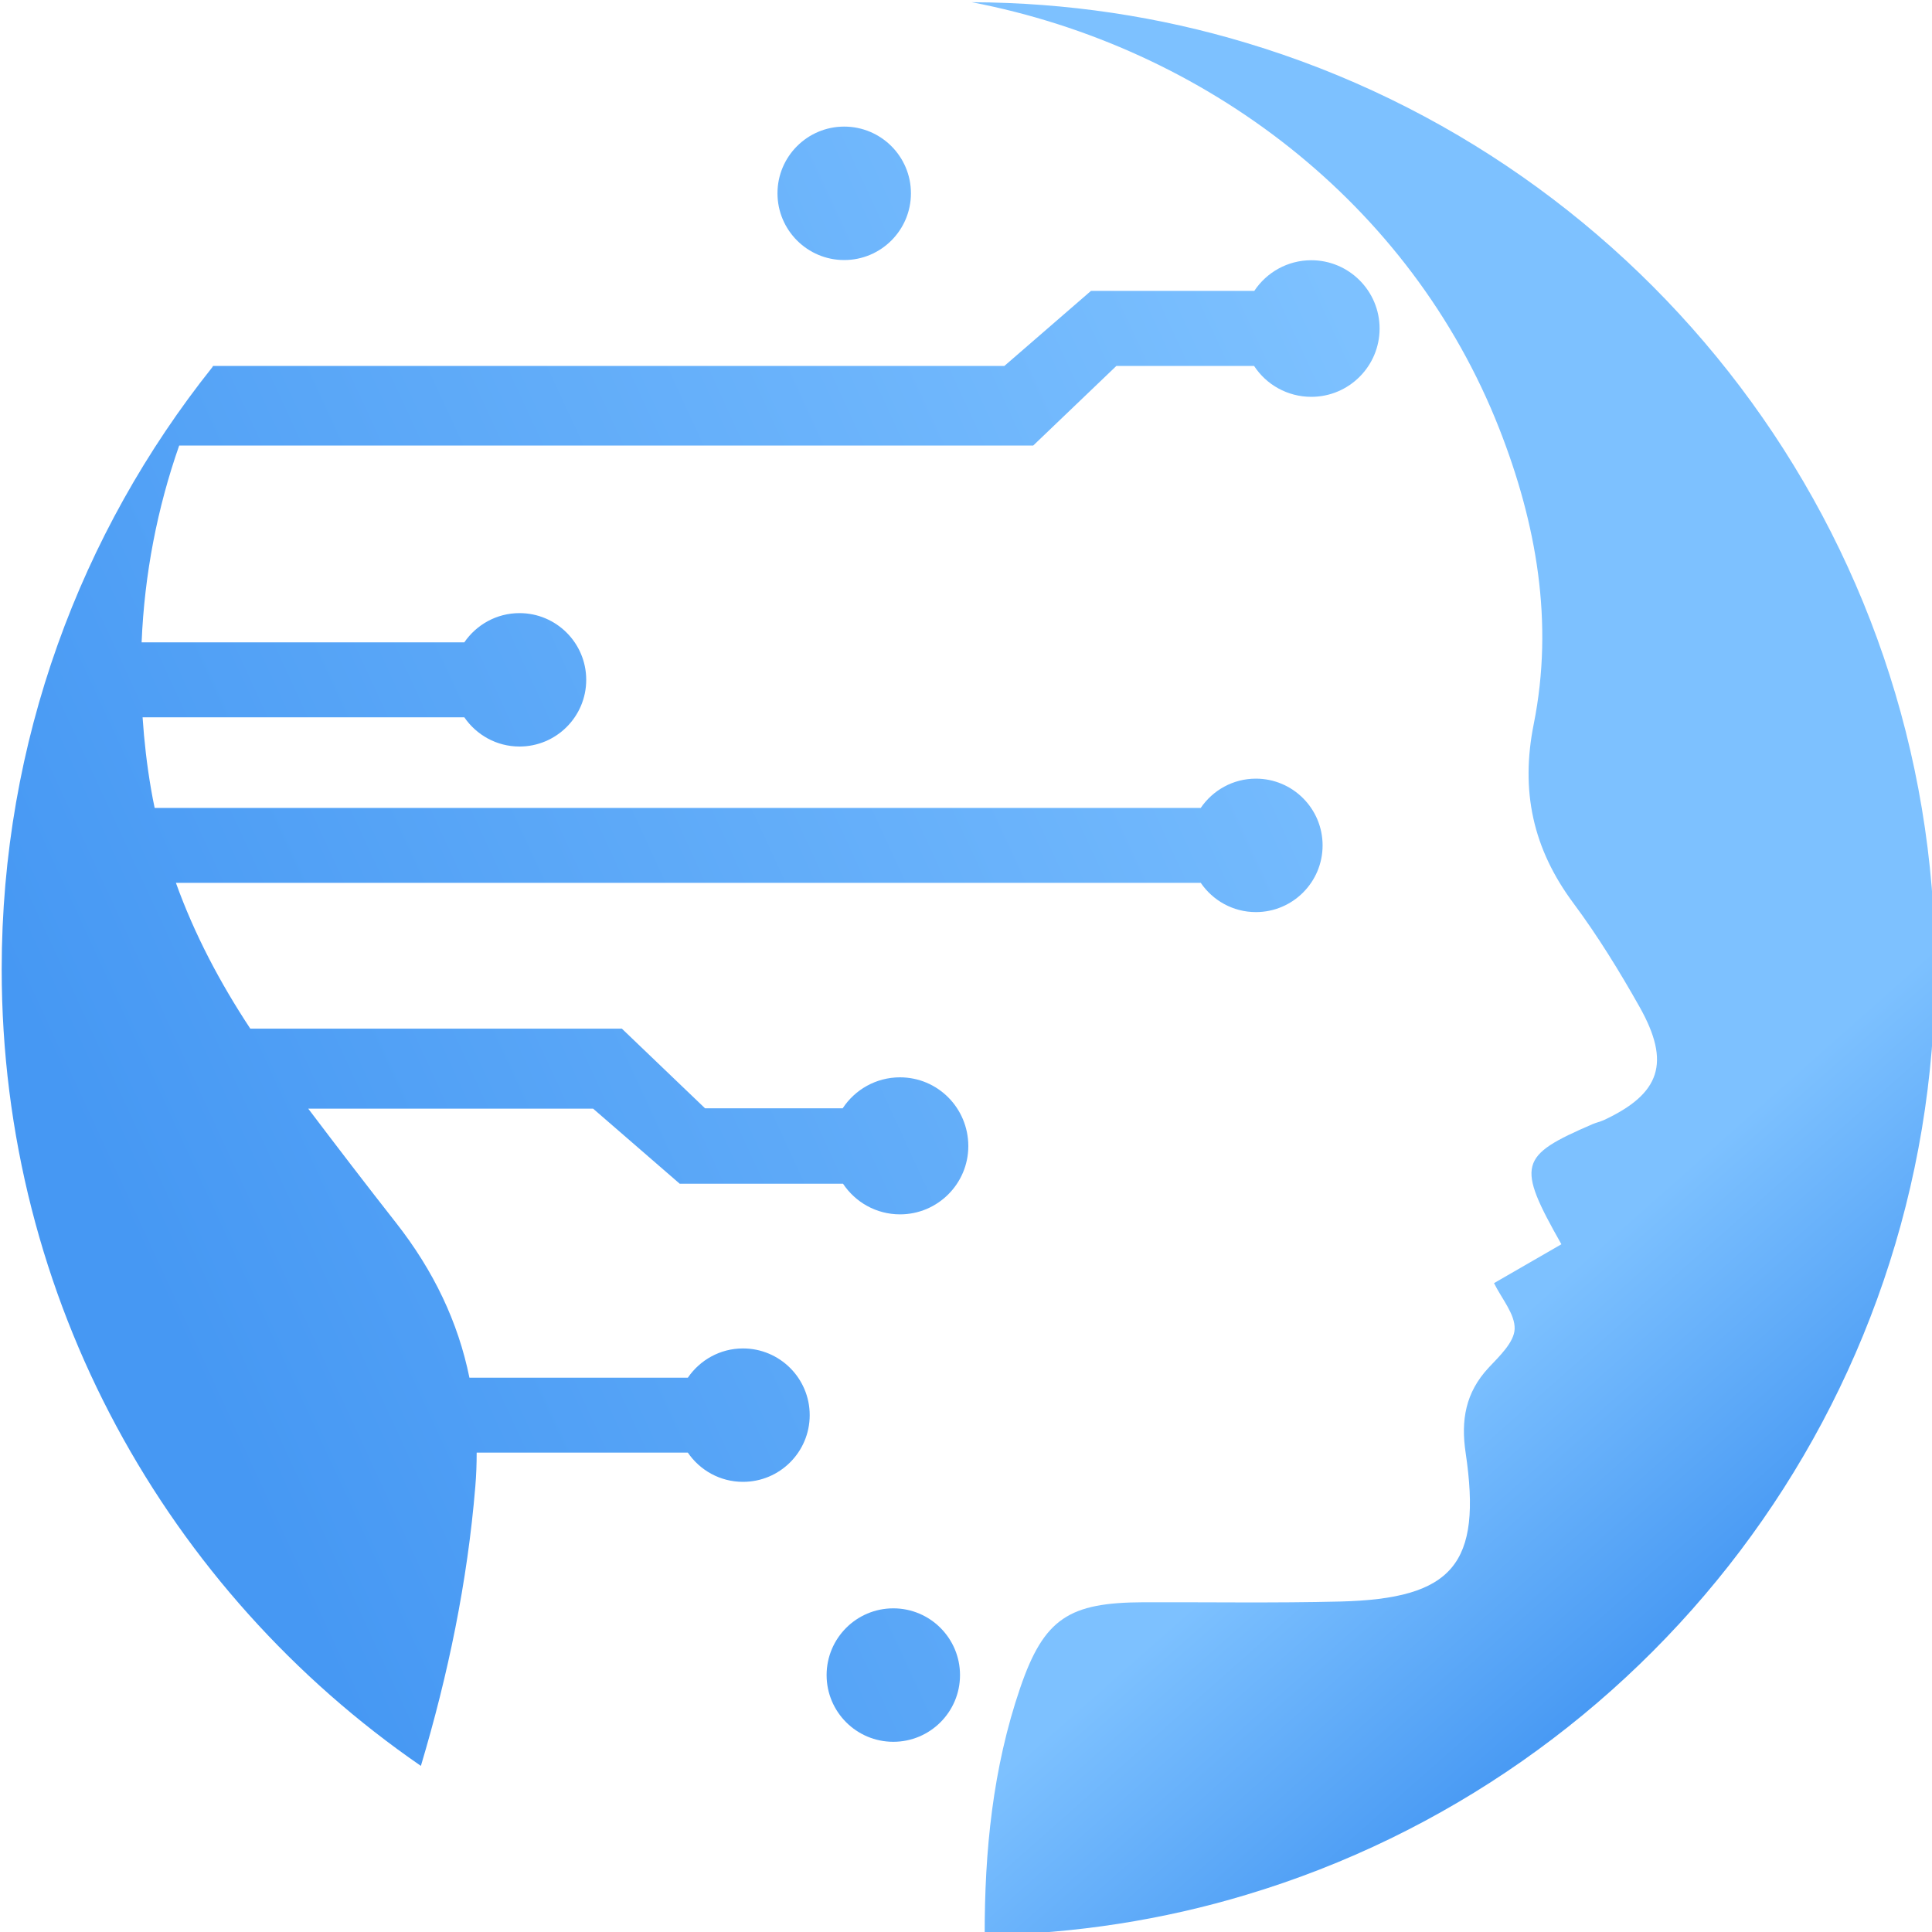 <svg width="40" height="40" viewBox="0 0 40 40" fill="none" xmlns="http://www.w3.org/2000/svg"><g clip-path="url(#clip0_2178_24684)"><path d="M25.805 0.888C24.004 0.345 22.095 0.053 20.119 0.046C24.939 0.972 29.204 4.197 31.041 8.875C31.812 10.84 32.174 12.888 31.755 14.988C31.476 16.376 31.737 17.573 32.577 18.701C33.081 19.379 33.529 20.108 33.945 20.846C34.596 22.004 34.378 22.641 33.209 23.189C33.131 23.224 33.047 23.242 32.97 23.275C31.445 23.934 31.392 24.108 32.327 25.761C31.823 26.051 31.392 26.3 30.932 26.566C31.089 26.886 31.37 27.207 31.359 27.516C31.348 27.792 31.041 28.082 30.817 28.32C30.342 28.833 30.243 29.403 30.345 30.082C30.687 32.387 30.082 33.1 27.746 33.158C26.387 33.191 25.03 33.169 23.671 33.173C22.139 33.18 21.617 33.498 21.122 34.946C20.552 36.612 20.384 38.331 20.387 40.066C22.267 40.035 24.084 39.748 25.805 39.229C34.053 36.756 40.064 29.109 40.064 20.055C40.064 11.01 34.053 3.361 25.805 0.888Z" fill="url(#paint0_linear_2178_24684)"/><path d="M18.632 22.305C18.137 22.305 17.699 22.561 17.447 22.946H14.597L12.875 21.297H11.684H11.637H5.182C4.554 20.345 4.026 19.346 3.642 18.278H24.86C25.109 18.643 25.527 18.884 26.002 18.884C26.764 18.884 27.383 18.265 27.383 17.503C27.383 16.74 26.764 16.121 26.002 16.121C25.527 16.121 25.109 16.362 24.86 16.727H3.202C3.175 16.599 3.149 16.468 3.127 16.336C3.041 15.838 2.985 15.344 2.952 14.851H9.613C9.863 15.215 10.28 15.456 10.756 15.456C11.518 15.456 12.137 14.837 12.137 14.075C12.137 13.313 11.518 12.694 10.756 12.694C10.28 12.694 9.863 12.935 9.613 13.299H2.932C2.99 11.887 3.257 10.517 3.71 9.224H20.154H20.201H21.392L23.114 7.576H25.964C26.216 7.962 26.654 8.216 27.149 8.216C27.929 8.216 28.563 7.582 28.563 6.802C28.563 6.022 27.929 5.388 27.149 5.388C26.656 5.388 26.223 5.64 25.969 6.022H22.588L20.795 7.576H20.203H19.089C14.197 7.576 9.304 7.576 4.411 7.576C4.406 7.584 4.4 7.595 4.395 7.604C1.668 11.025 0.035 15.354 0.035 20.068C0.035 26.913 3.474 32.952 8.714 36.561C9.277 34.676 9.677 32.758 9.841 30.776C9.861 30.539 9.869 30.305 9.869 30.075H14.241C14.49 30.44 14.908 30.68 15.383 30.68C16.146 30.68 16.764 30.062 16.764 29.299C16.764 28.537 16.146 27.918 15.383 27.918C14.908 27.918 14.49 28.159 14.241 28.524H9.719C9.485 27.372 8.979 26.311 8.201 25.319C7.587 24.537 6.983 23.748 6.382 22.954H10.574H11.688H12.28L14.073 24.508H17.454C17.708 24.89 18.141 25.142 18.634 25.142C19.414 25.142 20.048 24.508 20.048 23.728C20.046 22.937 19.414 22.305 18.632 22.305Z" fill="url(#paint1_linear_2178_24684)"/><path d="M18.495 36.062C19.258 36.062 19.876 35.443 19.876 34.681C19.876 33.918 19.258 33.299 18.495 33.299C17.732 33.299 17.114 33.918 17.114 34.681C17.114 35.443 17.732 36.062 18.495 36.062Z" fill="url(#paint2_linear_2178_24684)"/><path d="M17.478 5.384C18.241 5.384 18.86 4.765 18.86 4.002C18.86 3.24 18.241 2.621 17.478 2.621C16.716 2.621 16.097 3.24 16.097 4.002C16.097 4.765 16.716 5.384 17.478 5.384Z" fill="url(#paint3_linear_2178_24684)"/></g><defs><linearGradient id="paint0_linear_2178_24684" x1="36.111" y1="32.911" x2="31.244" y2="27.42" gradientUnits="userSpaceOnUse"><stop stop-color="#4698F3"/><stop offset="1" stop-color="#7DC1FF"/></linearGradient><linearGradient id="paint1_linear_2178_24684" x1="1.962" y1="24.188" x2="30.042" y2="11.209" gradientUnits="userSpaceOnUse"><stop stop-color="#4698F3"/><stop offset="1" stop-color="#7DC1FF"/></linearGradient><linearGradient id="paint2_linear_2178_24684" x1="8.869" y1="39.129" x2="36.948" y2="26.15" gradientUnits="userSpaceOnUse"><stop stop-color="#4698F3"/><stop offset="1" stop-color="#7DC1FF"/></linearGradient><linearGradient id="paint3_linear_2178_24684" x1="-2.994" y1="13.465" x2="25.085" y2="0.486" gradientUnits="userSpaceOnUse"><stop stop-color="#4698F3"/><stop offset="1" stop-color="#7DC1FF"/></linearGradient><clipPath id="clip0_2178_24684"><rect width="40" height="40" fill="white"/></clipPath></defs></svg>